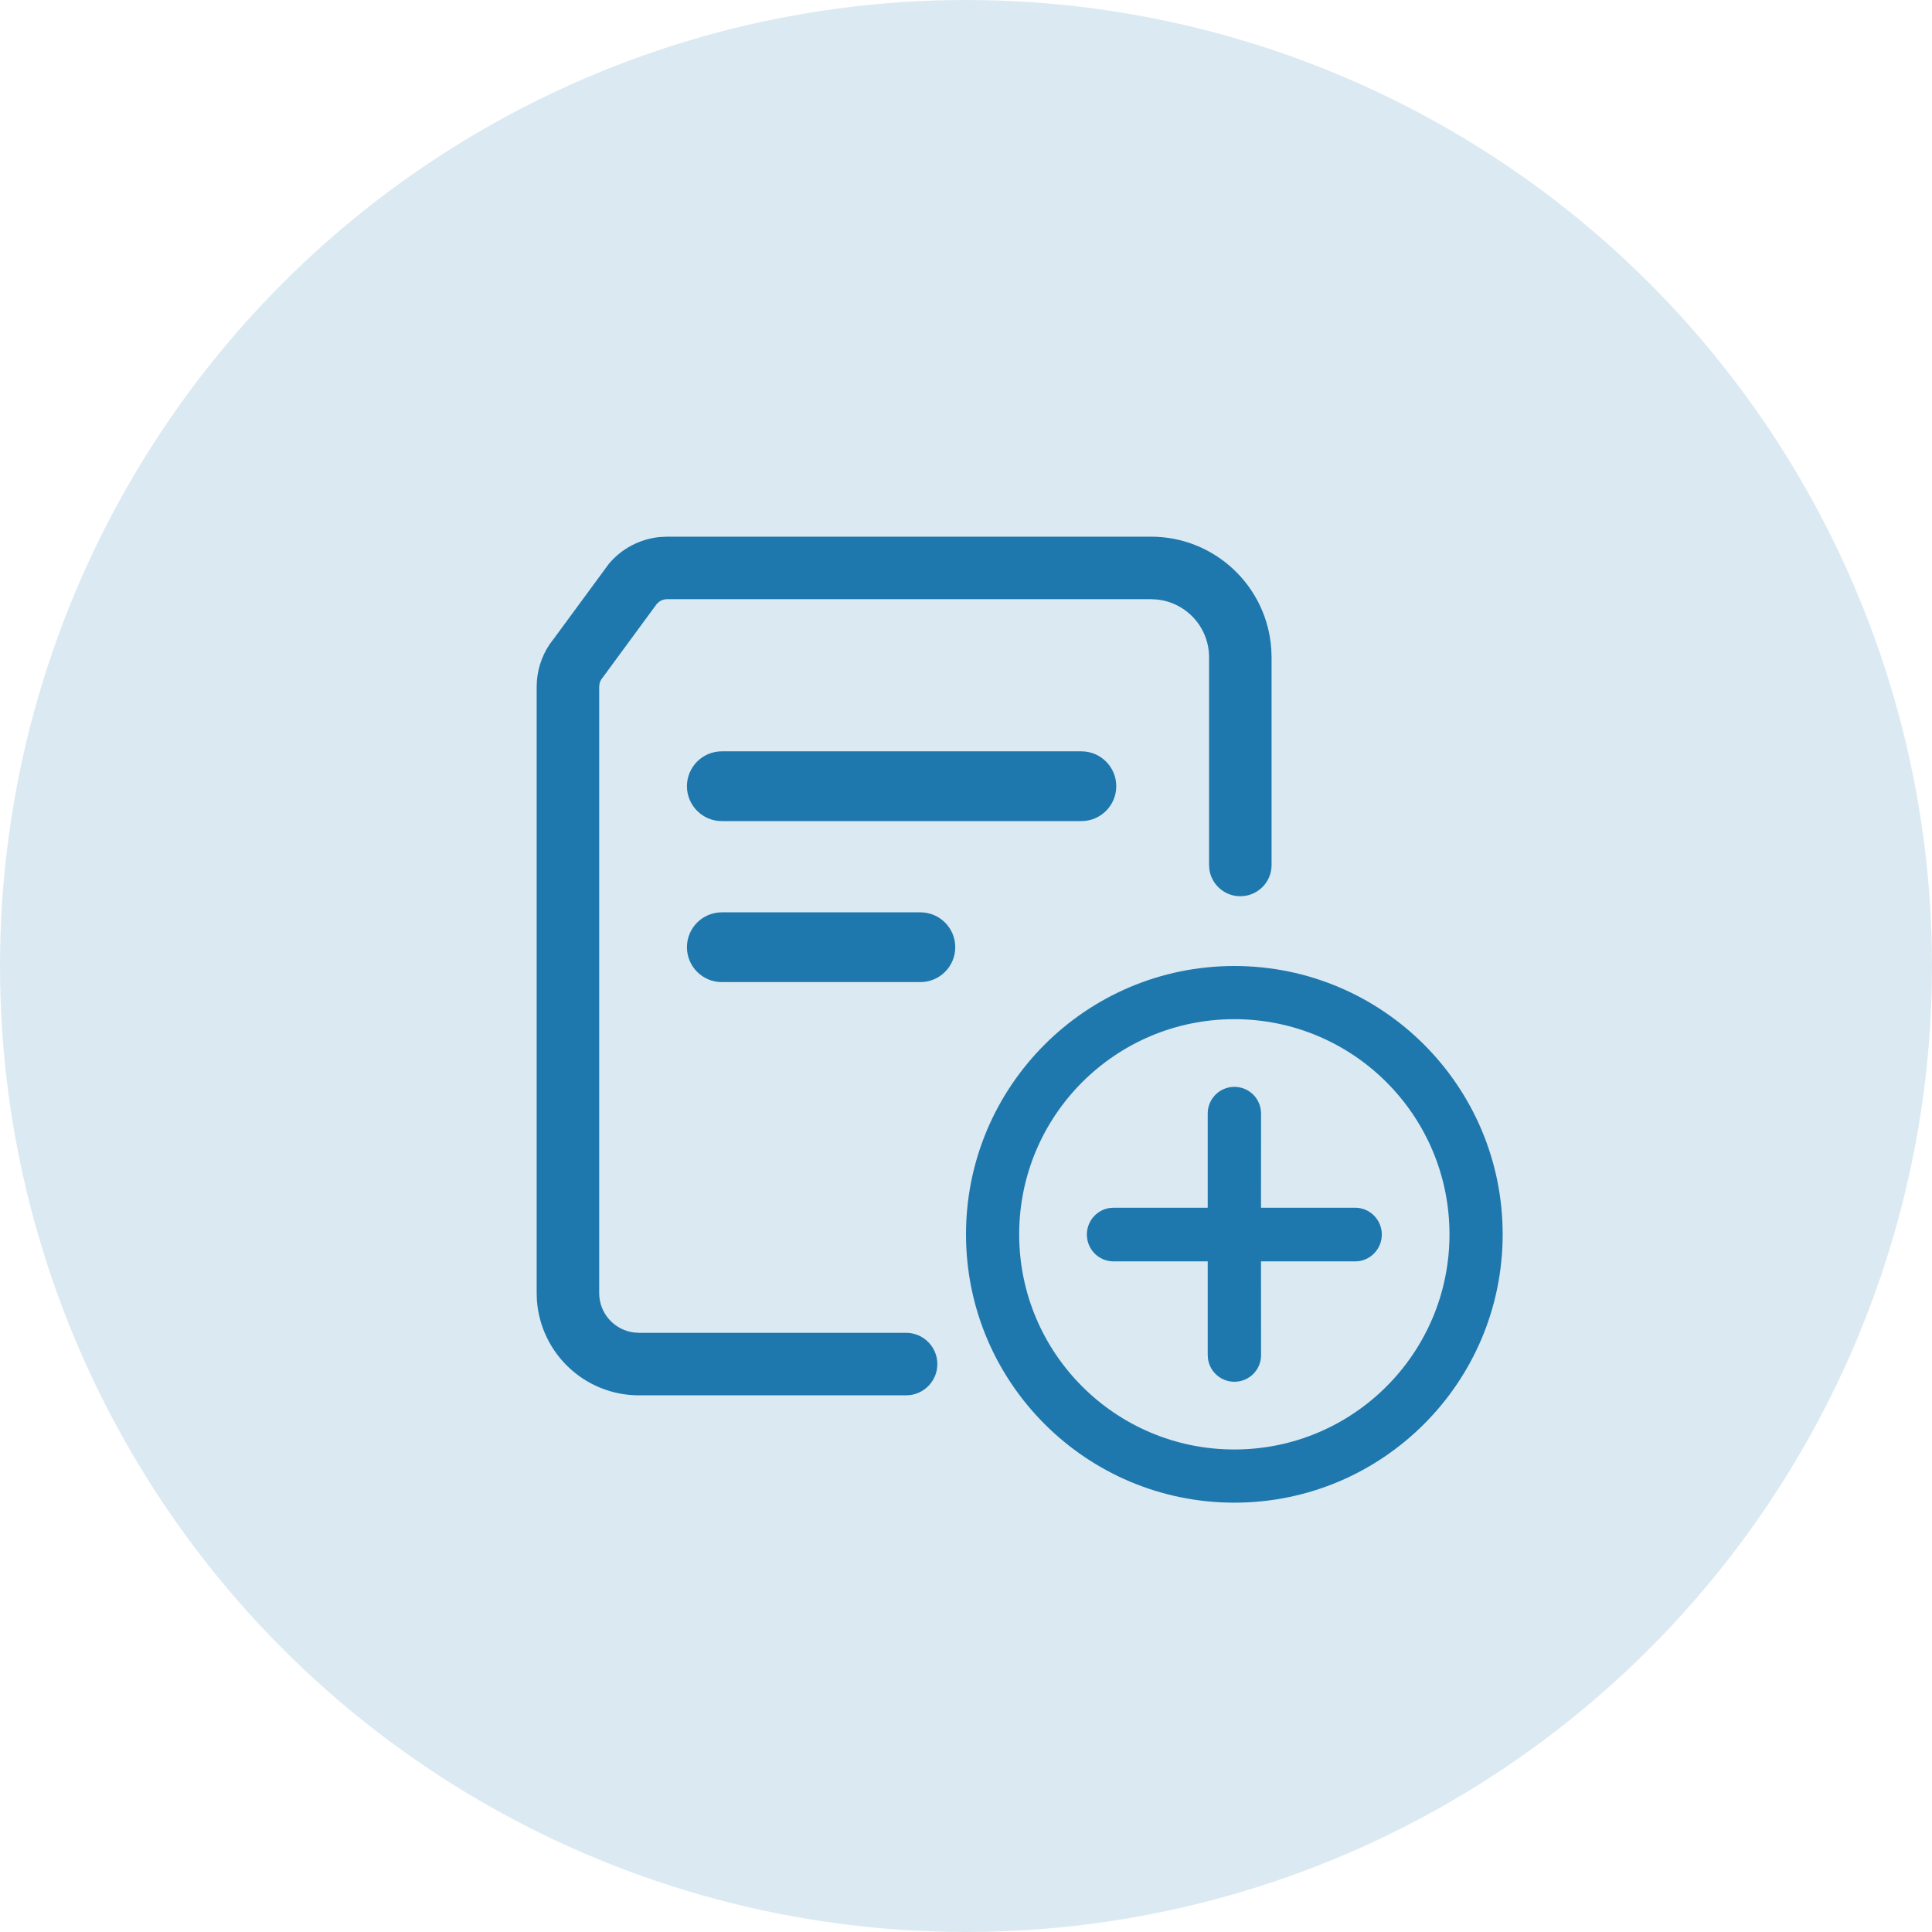 <svg width="36" height="36" viewBox="0 0 36 36" fill="none" xmlns="http://www.w3.org/2000/svg">
<circle cx="18" cy="18" r="18" fill="#DBEAF2"/>
<path fill-rule="evenodd" clip-rule="evenodd" d="M23 18C25.761 18 28 20.239 28 23C28 25.761 25.761 28 23 28C20.239 28 18 25.761 18 23C18 20.239 20.239 18 23 18ZM23 18.991C20.786 18.991 18.991 20.786 18.991 23C18.991 25.214 20.786 27.009 23 27.009C25.214 27.009 27.009 25.214 27.009 23C27.009 20.786 25.214 18.991 23 18.991ZM21.447 10C22.64 10 23.616 10.93 23.689 12.105L23.694 12.247V16.118C23.694 16.44 23.433 16.7 23.111 16.7C22.816 16.7 22.573 16.481 22.534 16.197L22.529 16.118V12.247C22.529 11.687 22.103 11.226 21.558 11.171L21.447 11.165H12.43C12.374 11.165 12.321 11.183 12.278 11.216L12.238 11.254L11.223 12.635C11.198 12.665 11.181 12.7 11.172 12.738L11.165 12.796V24.094C11.165 24.472 11.448 24.784 11.813 24.829L11.906 24.835H16.884C17.205 24.835 17.466 25.096 17.466 25.418C17.466 25.712 17.247 25.956 16.963 25.995L16.884 26H11.906C10.897 26 10.072 25.216 10.004 24.224L10 24.094V12.796C10 12.511 10.086 12.234 10.245 12L10.33 11.887L11.345 10.506C11.584 10.221 11.925 10.043 12.291 10.007L12.43 10H21.447ZM23.001 20.252C23.253 20.252 23.46 20.438 23.493 20.68L23.498 20.747L23.497 22.504L25.252 22.504C25.526 22.504 25.748 22.728 25.748 23.004C25.748 23.257 25.561 23.466 25.319 23.5L25.252 23.504L23.497 23.504L23.498 25.252C23.498 25.526 23.276 25.747 23.001 25.747C22.75 25.747 22.542 25.561 22.509 25.319L22.504 25.252L22.504 23.504L20.748 23.504C20.474 23.504 20.252 23.28 20.252 23.004C20.252 22.751 20.439 22.542 20.68 22.509L20.748 22.504L22.504 22.504L22.504 20.747C22.504 20.474 22.727 20.252 23.001 20.252ZM17.15 17C17.509 17 17.8 17.291 17.8 17.65C17.8 18.009 17.509 18.3 17.15 18.3H13.45C13.091 18.3 12.8 18.009 12.8 17.65C12.8 17.291 13.091 17 13.45 17H17.15ZM20.15 14C20.509 14 20.8 14.291 20.8 14.65C20.8 15.009 20.509 15.3 20.15 15.3H13.45C13.091 15.3 12.8 15.009 12.8 14.65C12.8 14.291 13.091 14 13.45 14H20.15Z" fill="#1F78AD"/>
</svg>
